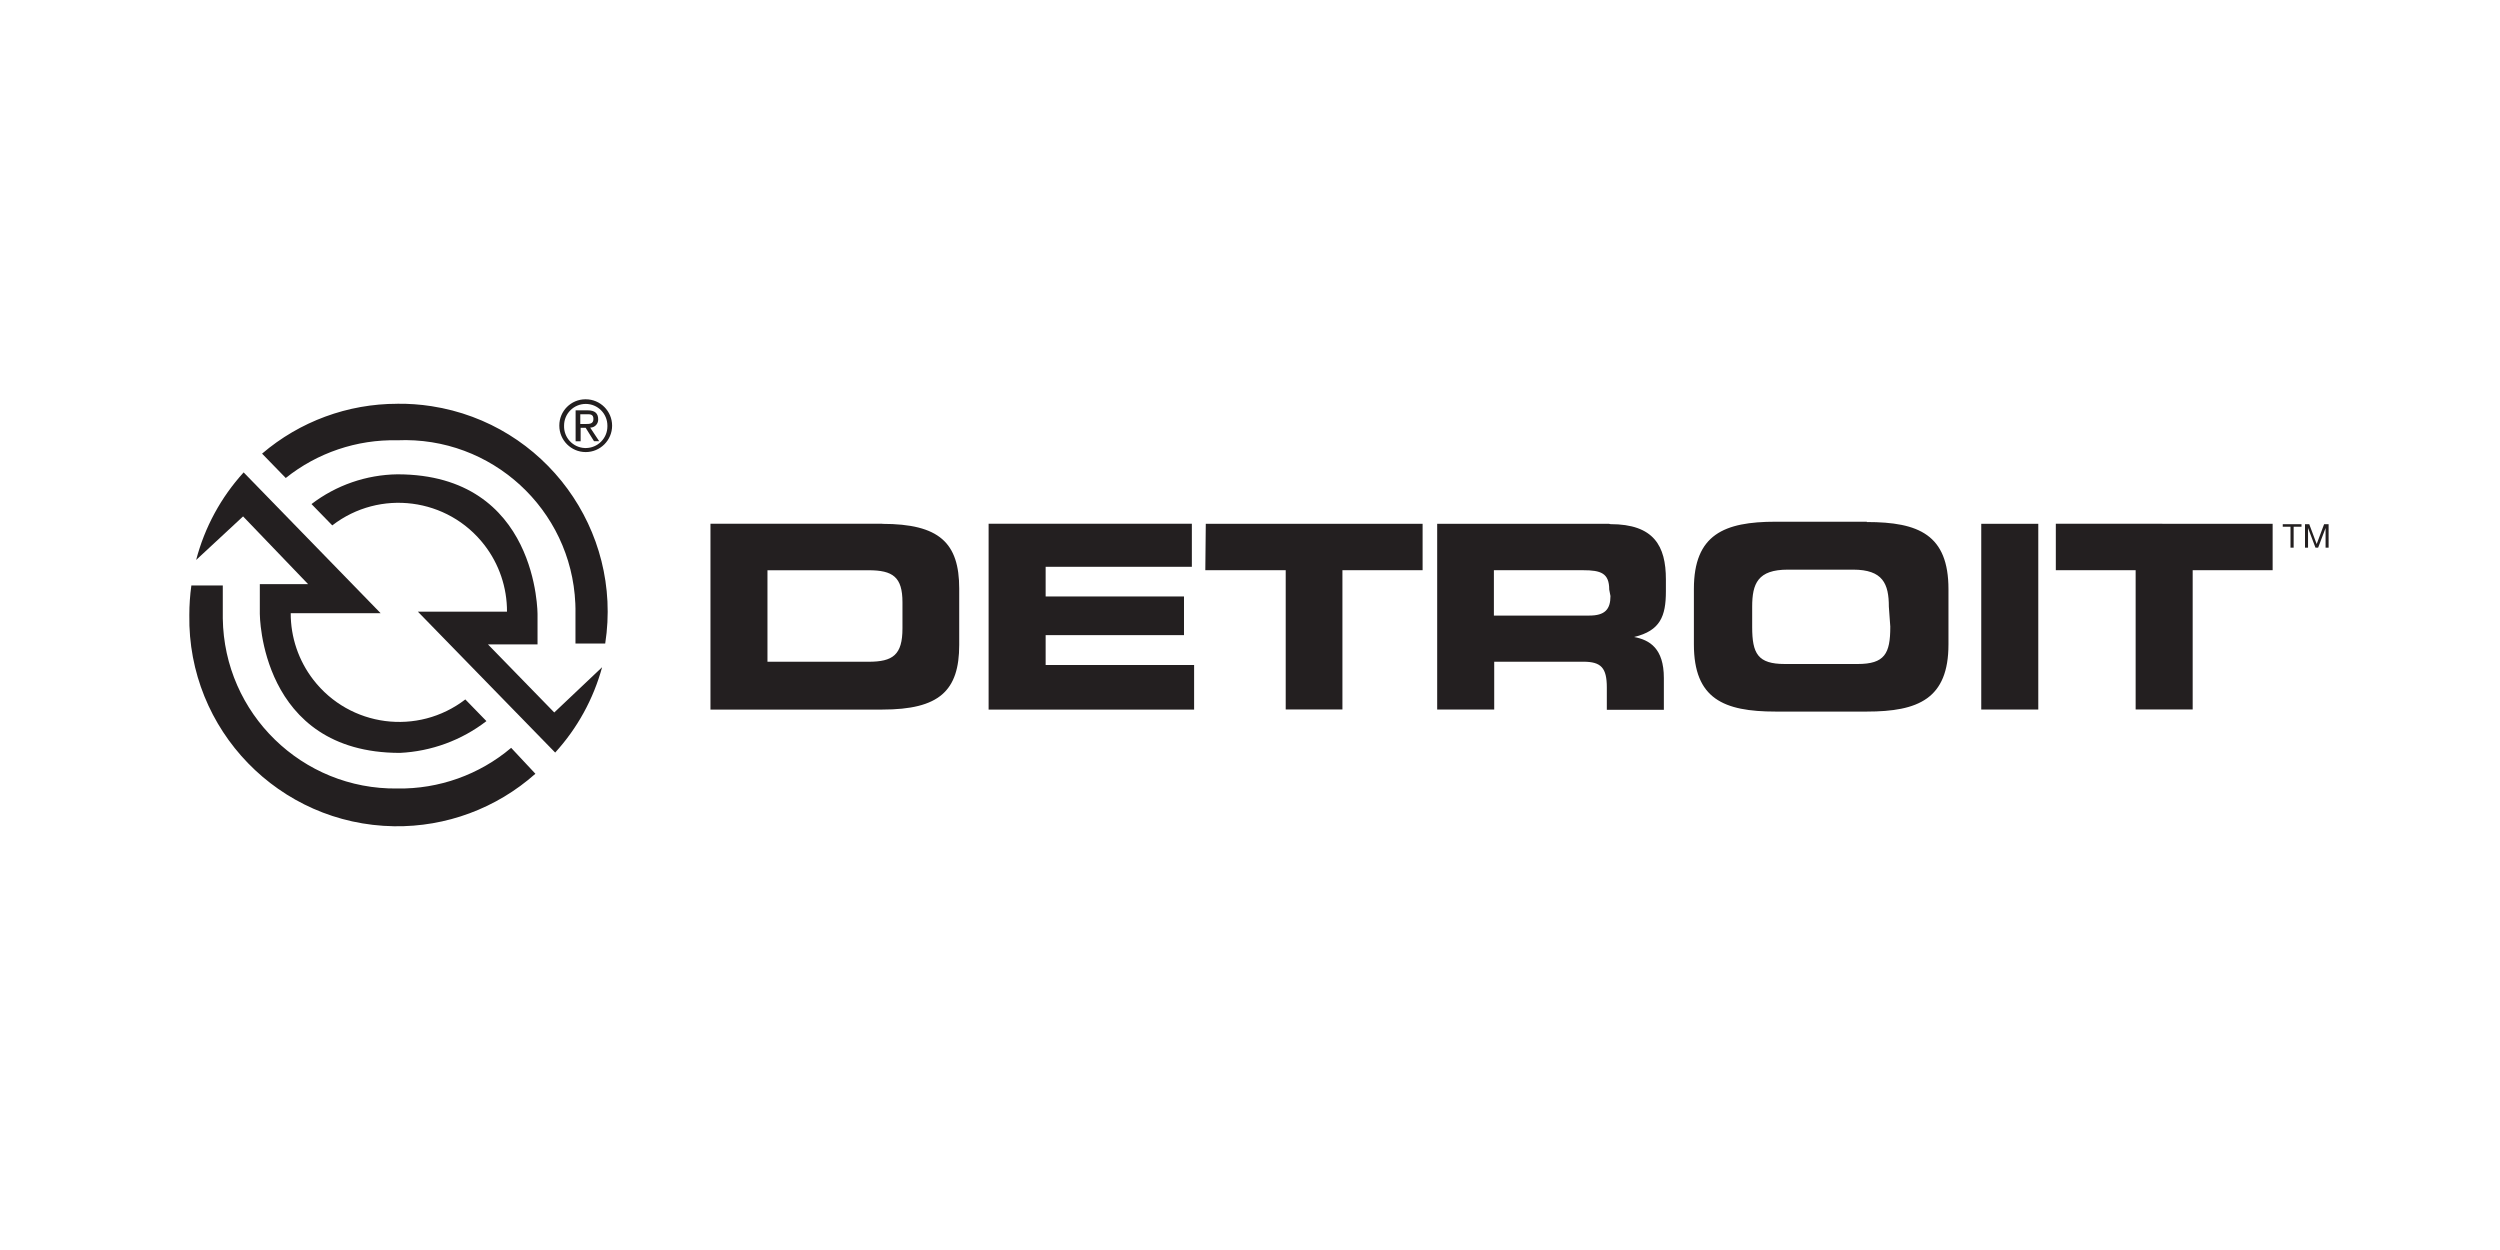 <?xml version="1.0" encoding="UTF-8"?>
<svg xmlns="http://www.w3.org/2000/svg" version="1.1" viewBox="0 0 700 350">
  <defs>
    <style>
      .cls-1 {
        fill: #231f20;
      }
    </style>
  </defs>
  <!-- Generator: Adobe Illustrator 28.7.1, SVG Export Plug-In . SVG Version: 1.2.0 Build 142)  -->
  <g>
    <g id="_Слой_1" data-name="Слой_1">
      <g>
        <path class="cls-1" d="M247.1,146.64h-48.17v52.04h48.11c15.97,0,21.54-5.25,21.54-18.14v-15.72c0-12.83-5.57-18.14-21.54-18.14M252.69,175.95c0,7.42-2.67,9.34-9.5,9.34h-28.3v-25.62h28.3c6.82,0,9.5,1.89,9.5,8.96v7.33ZM292.78,186.2h41.57v12.48h-57.54v-52.04h56.91v12.07h-40.94v8.3h38.74v10.82h-38.74v8.36ZM522.71,146.08h-25.53c-14.4,0-22.89,3.58-22.89,18.8v15.56c0,15.22,8.33,18.8,22.89,18.8h25.53c14.4,0,22.86-3.58,22.86-18.8v-15.47c0-15.22-8.3-18.8-22.86-18.8M529.28,175.54c0,7.48-1.57,10.38-9.15,10.38h-20.37c-7.58,0-9.15-2.89-9.15-10.38v-5.66c0-6.48,1.57-10.38,9.97-10.38h18.3c8.33,0,10,3.96,10,10.38l.41,5.66ZM636.34,146.67v12.99h-22.39v38.99h-15.97v-38.99h-22.35v-13.02l60.71.03ZM450.52,146.67h-48.11v52h15.97v-13.39h24.96c5,0,6.57,1.73,6.57,7.23v6.23h15.97v-8.9c0-8.3-3.99-10.66-8.33-11.48,7.33-1.76,8.9-5.82,8.9-12.8v-3.33c0-9.34-3.33-15.47-15.53-15.47M450.93,166.89c0,3.74-1.57,5.47-5.91,5.47h-26.73v-12.7h24.96c5,0,7.33.82,7.33,5.41l.35,1.82ZM554.75,146.67h15.97v52h-15.97v-52ZM337.62,146.67h60.71v12.99h-22.45v38.99h-15.88v-38.99h-22.51l.13-12.99ZM641.34,153.34v-5.85h-2.17v-.72h5.25v.72h-2.2v5.85h-.88ZM645.4,146.77h1.19l2.08,5.57,2.08-5.57h1.26v6.57h-.85v-5.5l-2.08,5.5h-.75l-2.08-5.5v5.5h-.85v-6.57ZM155.19,199.49l-18.55-19.05h13.87v-8.3s.35-39.33-39.24-39.33c-8.7.12-17.14,3.04-24.05,8.33l5.82,5.97c13.28-10.25,32.35-7.78,42.6,5.5,4.12,5.34,6.34,11.9,6.32,18.65h-24.96l38.45,39.46c6.21-6.81,10.71-15,13.14-23.9l-13.39,12.67Z"/>
        <path class="cls-1" d="M111.27,113.06c-13.89-.01-27.33,4.94-37.89,13.96l6.63,6.82c8.85-7.07,19.9-10.81,31.22-10.56,26.39-1.15,48.71,19.31,49.86,45.69.04.97.06,1.94.04,2.91v8.3h8.33c4.92-31.78-16.86-61.53-48.64-66.45-3.16-.49-6.36-.72-9.55-.68M86.27,163.56h-13.52v8.33s0,38.92,39.24,38.92c8.79-.43,17.24-3.53,24.21-8.9l-5.91-6.07c-13.3,10.23-32.36,7.74-42.59-5.55-4.1-5.33-6.32-11.87-6.3-18.59h25.18l-38.36-39.43c-6.36,6.98-10.92,15.39-13.3,24.52l13.14-12.2,18.2,18.96ZM143.12,209.4c-8.89,7.52-20.21,11.56-31.85,11.38-26.65.35-48.54-20.98-48.89-47.63,0-.32,0-.63,0-.95v-8.27h-8.8c-.38,2.75-.57,5.52-.57,8.3-.5,32.16,25.17,58.63,57.32,59.12,14.57.23,28.69-5.02,39.58-14.7l-6.79-7.26ZM164,111.8c4.08,0,7.39,3.31,7.39,7.39,0,4.08-3.31,7.39-7.39,7.39-4.08,0-7.39-3.31-7.39-7.39,0-.02,0-.04,0-.06,0-4.05,3.28-7.33,7.33-7.33.02,0,.04,0,.06,0M164,125.45c3.35,0,6.07-2.71,6.07-6.06,0-.07,0-.15,0-.22,0-3.35-2.71-6.07-6.06-6.07-3.35,0-6.07,2.71-6.07,6.06h0c-.12,3.36,2.49,6.17,5.84,6.29.07,0,.15,0,.22,0M161.17,114.89h3.33c2.08,0,2.99.85,2.99,2.52.05,1.23-.9,2.27-2.14,2.32-.03,0-.06,0-.1,0l2.52,3.8h-1.45l-2.33-3.74h-1.41v3.77h-1.41v-8.68ZM162.49,118.72h1.41c1.16,0,2.26,0,2.26-1.41s-1.01-1.32-1.92-1.32h-1.76v2.74Z"/>
      </g>
    </g>
  </g>
</svg>